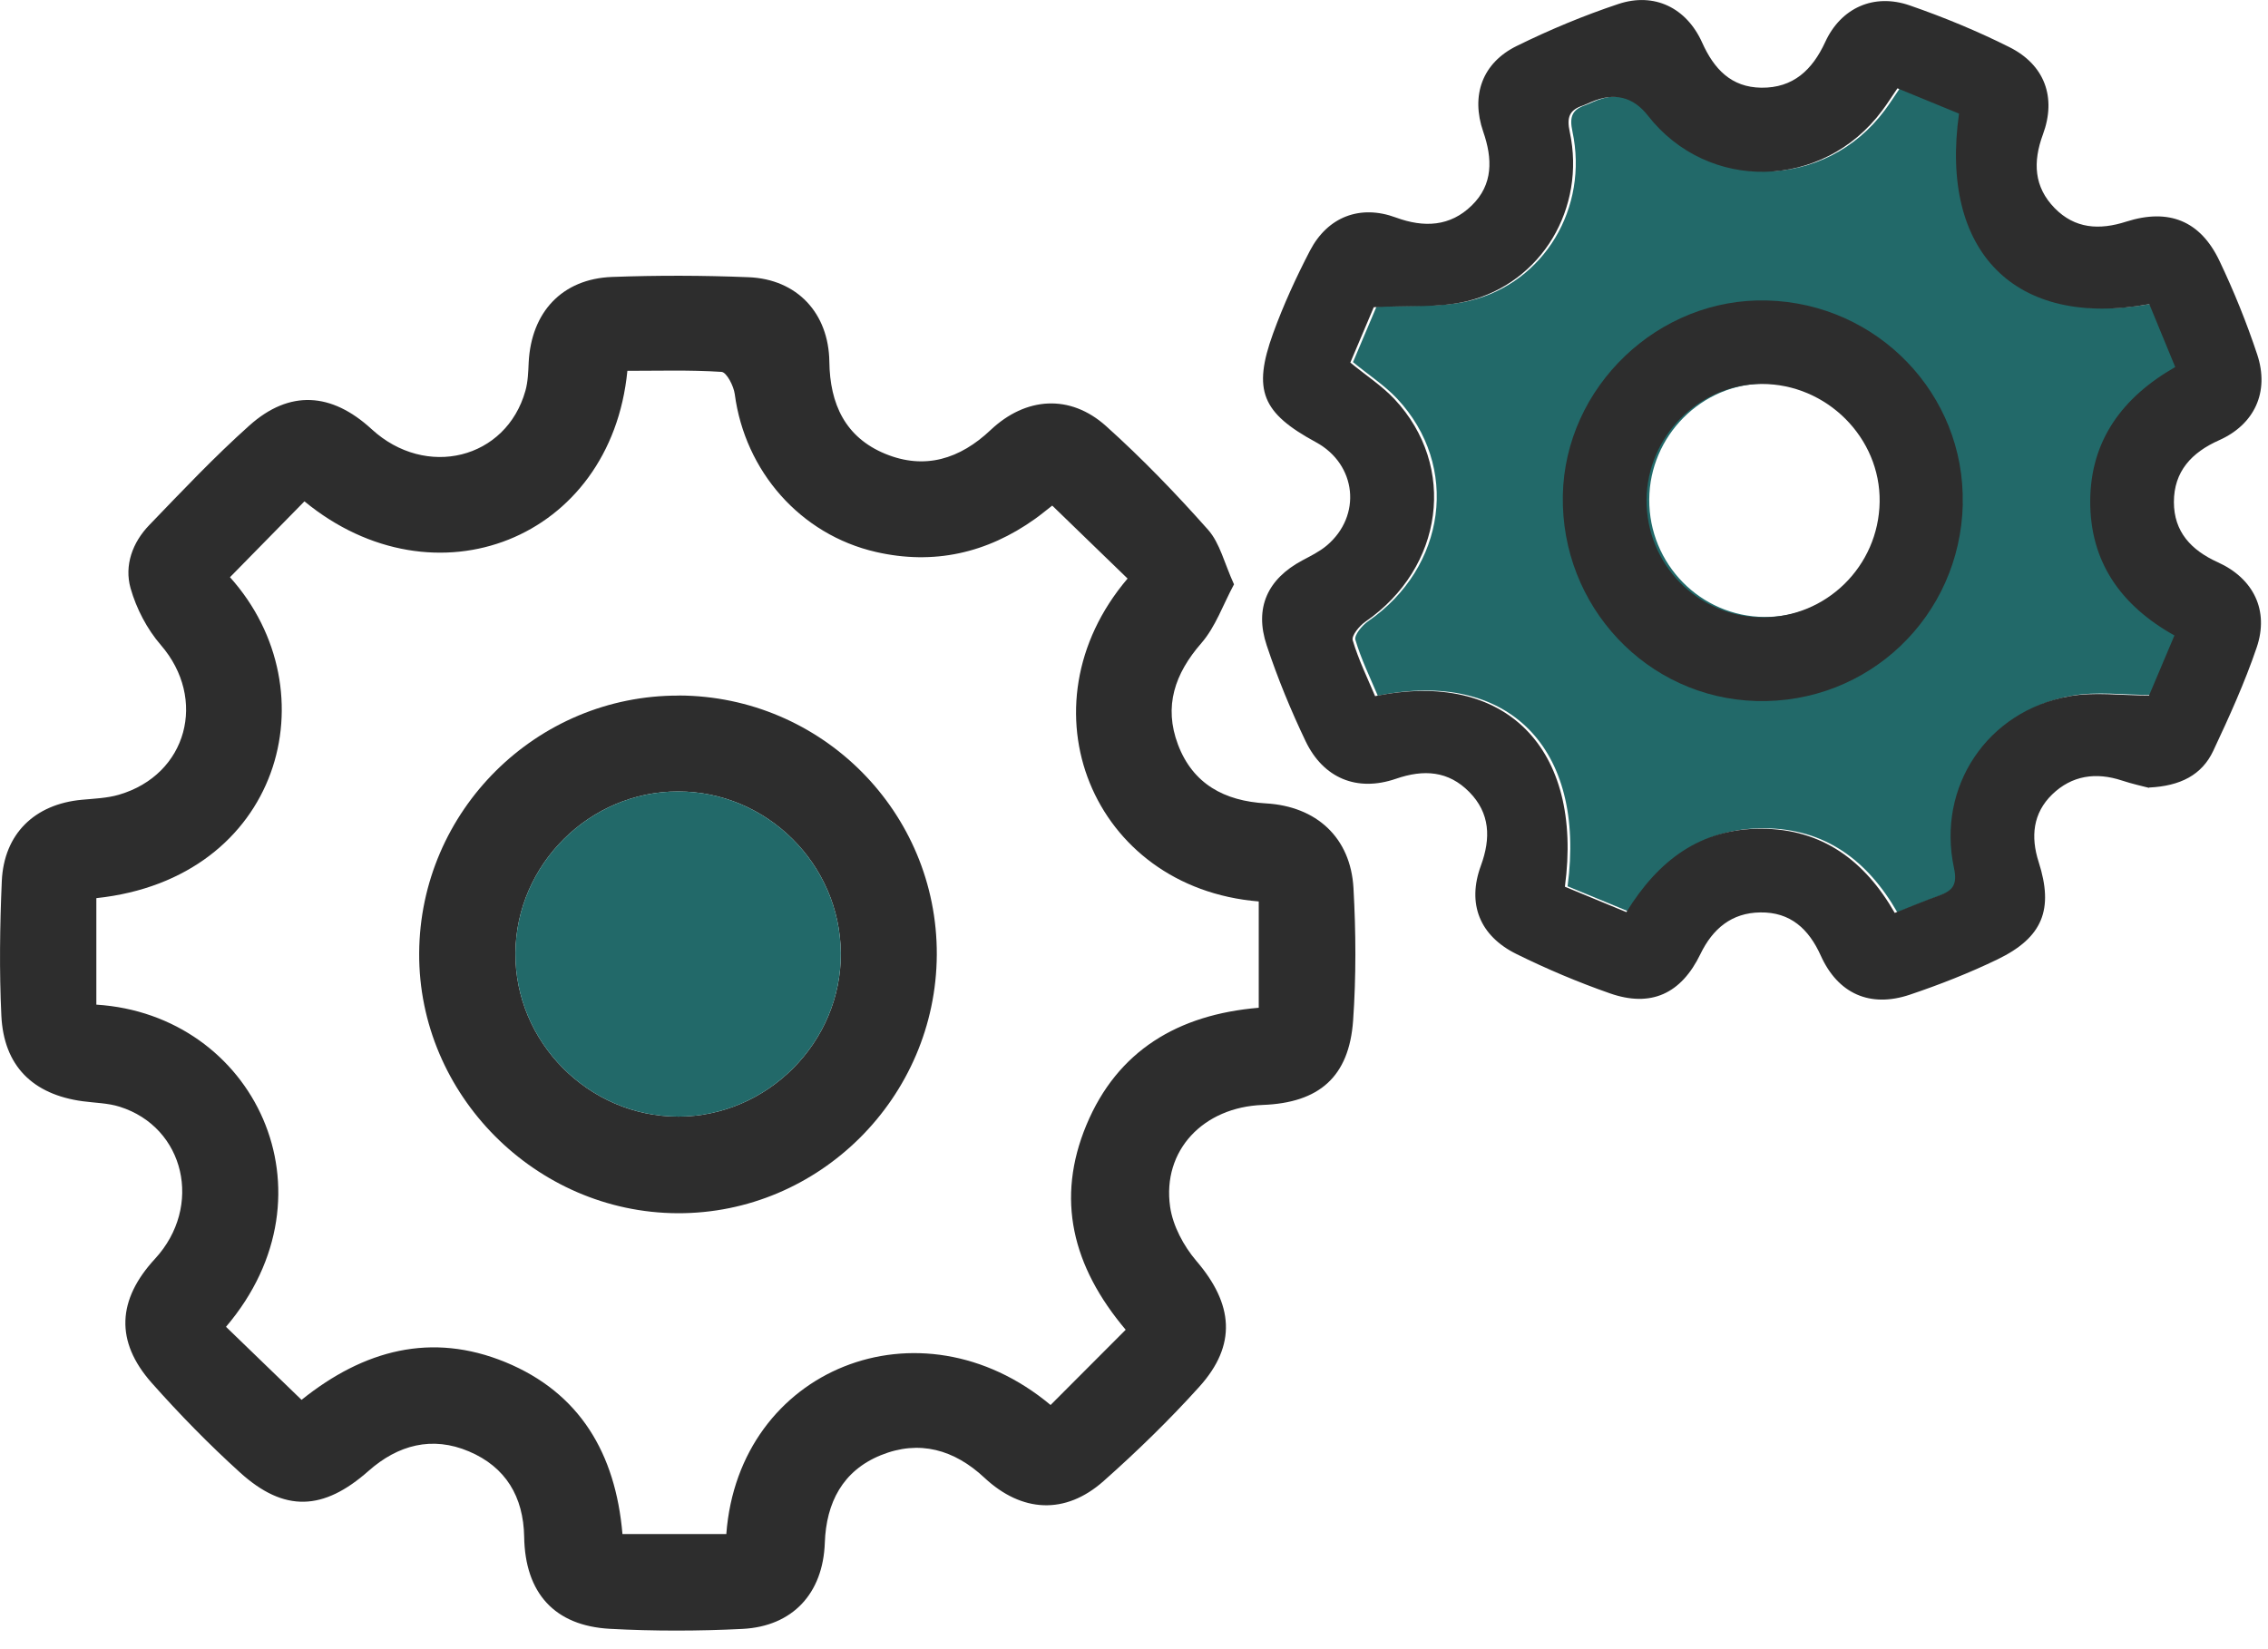 <svg fill="none" height="56" viewBox="0 0 77 56" width="77" xmlns="http://www.w3.org/2000/svg"><path d="m71.05 16.995c.012-2.054 1.102-3.519 2.886-4.537-.303-.736-.586-1.423-.883-2.144-4.546.823-7.117-1.772-6.453-6.471-.685-.282-1.387-.571-2.09-.859-.21.306-.354.538-.519.757-2.006 2.7-5.913 2.784-7.955.168-.502-.643-1.144-.796-1.925-.459-.093.039-.183.084-.276.117-.453.15-.561.387-.45.898.552 2.583-.949 5.123-3.474 5.745-.964.237-2.009.141-3.18.207-.216.513-.516 1.216-.796 1.88.546.447 1.078.793 1.498 1.24 2.138 2.282 1.67 5.727-.985 7.558-.204.141-.477.471-.432.631.195.658.501 1.282.76 1.898 4.423-.91 7.075 1.766 6.444 6.471.685.282 1.384.574 2.087.862 1.096-1.778 2.531-2.838 4.577-2.832 2.072.006 3.516 1.084 4.534 2.859.534-.21 1.015-.414 1.504-.592.456-.165.631-.36.507-.934-.592-2.763 1.132-5.339 3.922-5.835.838-.15 1.724-.024 2.7-.024.255-.607.552-1.309.862-2.039-1.838-1.027-2.871-2.519-2.859-4.576zm-11.141 3.955c-2.177-.015-3.928-1.802-3.916-3.991.012-2.153 1.775-3.928 3.907-3.934 2.207-.006 4.039 1.823 4.006 4.003-.033 2.189-1.817 3.937-3.997 3.922z" fill="#226969"/><g fill="#2d2d2d"><path d="m41.894 19.845c-.372.691-.625 1.438-1.105 1.991-.907 1.039-1.285 2.15-.796 3.447.507 1.342 1.58 1.916 2.982 1.997 1.724.099 2.88 1.165 2.976 2.874.084 1.495.093 3.006-.012 4.498-.135 1.916-1.153 2.796-3.069 2.868-2.018.075-3.417 1.544-3.144 3.459.093.646.459 1.33.889 1.835 1.261 1.468 1.384 2.856.102 4.276-1.018 1.129-2.117 2.198-3.255 3.207-1.3 1.15-2.775 1.063-4.039-.117-1.024-.958-2.213-1.297-3.519-.766-1.291.526-1.853 1.604-1.901 2.976-.06 1.709-1.084 2.835-2.796 2.922-1.495.075-3.003.078-4.498-.003-1.886-.102-2.883-1.219-2.913-3.123-.024-1.366-.628-2.372-1.874-2.901-1.249-.531-2.411-.222-3.408.661-1.534 1.357-2.862 1.42-4.372.048-1.054-.955-2.054-1.979-2.997-3.042-1.24-1.405-1.165-2.817.117-4.207 1.637-1.775 1.018-4.468-1.201-5.165-.399-.126-.838-.129-1.255-.186-1.697-.231-2.679-1.201-2.76-2.907-.072-1.52-.051-3.045.015-4.567.072-1.609 1.117-2.615 2.718-2.763.42-.039.856-.054 1.258-.171 2.324-.679 3.006-3.255 1.423-5.084-.468-.54-.832-1.24-1.027-1.928-.219-.775.066-1.556.634-2.144 1.108-1.15 2.21-2.318 3.399-3.381 1.363-1.219 2.787-1.129 4.15.123 1.844 1.697 4.571 1.021 5.222-1.303.087-.309.096-.64.111-.964.087-1.706 1.135-2.835 2.823-2.901 1.546-.057 3.096-.054 4.643.009 1.649.066 2.721 1.222 2.742 2.874.018 1.429.54 2.564 1.898 3.123 1.342.553 2.538.174 3.576-.808 1.192-1.126 2.697-1.231 3.919-.135 1.225 1.099 2.372 2.291 3.465 3.522.402.454.55 1.132.88 1.853zm.838 10.765c-5.654-.465-8.153-6.612-4.45-10.964-.844-.817-1.694-1.64-2.558-2.478-.228.177-.399.321-.583.451-1.637 1.168-3.447 1.573-5.405 1.123-2.565-.589-4.444-2.742-4.79-5.357-.036-.279-.279-.748-.451-.757-1.066-.069-2.138-.036-3.195-.036-.559 5.73-6.537 8.072-10.964 4.432-.838.856-1.685 1.718-2.528 2.576 3.471 3.868 1.724 10.231-4.537 10.898v3.616c5.354.339 8.279 6.384 4.402 10.94.847.82 1.7 1.646 2.565 2.48 2.117-1.7 4.414-2.306 6.916-1.282 2.531 1.039 3.745 3.105 3.979 5.838h3.526c.42-5.612 6.567-8.093 11.009-4.381.844-.847 1.7-1.703 2.55-2.555-1.82-2.156-2.375-4.453-1.333-6.955 1.051-2.522 3.108-3.748 5.85-3.979v-3.604z"/><path d="m72.957 26.752c-.201-.054-.568-.132-.919-.249-.883-.291-1.7-.171-2.366.474-.655.637-.733 1.438-.459 2.291.516 1.609.144 2.564-1.396 3.309-.964.466-1.967.859-2.982 1.201-1.351.453-2.438-.039-3.018-1.327-.408-.907-1.033-1.484-2.054-1.468-.973.012-1.616.553-2.033 1.414-.652 1.348-1.679 1.823-3.075 1.333-1.081-.378-2.141-.826-3.168-1.333-1.255-.619-1.685-1.712-1.21-3.003.342-.934.315-1.781-.396-2.502-.706-.715-1.54-.775-2.489-.447-1.324.456-2.465-.021-3.066-1.276-.504-1.054-.952-2.144-1.321-3.255-.426-1.276.033-2.255 1.207-2.883.285-.153.583-.297.829-.504 1.204-1.012 1.018-2.76-.363-3.51-1.832-.994-2.159-1.757-1.453-3.703.348-.958.778-1.895 1.249-2.802.601-1.153 1.706-1.574 2.916-1.126.955.351 1.844.309 2.576-.408.73-.709.709-1.589.39-2.507-.426-1.234-.03-2.336 1.138-2.91 1.117-.55 2.273-1.033 3.453-1.426 1.219-.405 2.312.132 2.841 1.309.402.898.985 1.522 2.012 1.534 1.078.012 1.73-.601 2.168-1.553.534-1.159 1.652-1.664 2.871-1.24 1.153.399 2.288.868 3.378 1.414 1.201.601 1.607 1.706 1.141 2.967-.345.934-.306 1.781.399 2.501.685.7 1.514.754 2.429.459 1.45-.462 2.519-.027 3.165 1.33.492 1.033.925 2.102 1.285 3.189.417 1.267-.096 2.369-1.297 2.904-.931.414-1.534 1.057-1.534 2.099 0 1.012.589 1.637 1.492 2.045 1.216.552 1.745 1.64 1.318 2.895-.408 1.201-.937 2.363-1.477 3.514-.384.811-1.111 1.189-2.174 1.24zm.006-16.423c-4.546.823-7.117-1.772-6.453-6.471-.685-.282-1.387-.571-2.09-.859-.21.306-.354.538-.52.757-2.006 2.7-5.913 2.784-7.955.168-.502-.643-1.144-.796-1.925-.459-.093.039-.183.084-.276.117-.454.15-.562.387-.45.898.552 2.583-.949 5.123-3.474 5.745-.964.237-2.009.141-3.18.207-.216.513-.516 1.216-.796 1.88.546.448 1.078.793 1.498 1.24 2.138 2.282 1.67 5.727-.985 7.558-.204.141-.477.471-.432.631.195.658.501 1.282.76 1.898 4.423-.91 7.075 1.766 6.444 6.471.685.282 1.384.574 2.087.862 1.096-1.778 2.531-2.838 4.577-2.832 2.072.006 3.517 1.084 4.535 2.859.534-.21 1.015-.414 1.504-.589.457-.165.631-.36.507-.934-.592-2.763 1.132-5.339 3.922-5.835.838-.15 1.724-.024 2.7-.024.255-.607.553-1.309.862-2.039-1.838-1.027-2.871-2.519-2.859-4.577.012-2.054 1.102-3.519 2.886-4.537-.303-.736-.586-1.423-.883-2.144z"/><path d="m23.048 23.617c4.856.018 8.778 3.961 8.757 8.802-.024 4.844-3.991 8.799-8.805 8.778-4.814-.024-8.793-4.027-8.769-8.826.024-4.838 3.985-8.769 8.82-8.751zm-.03 14.3c3.033 0 5.552-2.529 5.528-5.556-.024-3.012-2.507-5.483-5.519-5.486-3-.006-5.501 2.471-5.528 5.477-.027 3.027 2.486 5.561 5.519 5.564z"/><path d="m66.638 17.11c-.084 3.82-3.204 6.799-7.009 6.694-3.712-.102-6.639-3.213-6.57-6.979.069-3.691 3.243-6.724 6.937-6.622 3.754.102 6.723 3.189 6.639 6.907zm-6.82 3.853c2.18.015 3.964-1.736 3.997-3.922.033-2.177-1.799-4.009-4.006-4.003-2.132.006-3.892 1.781-3.907 3.934-.012 2.192 1.739 3.976 3.916 3.991z"/></g><path d="m23.018 37.917c3.033 0 5.552-2.529 5.528-5.556-.024-3.012-2.507-5.483-5.519-5.486-3-.006-5.501 2.471-5.528 5.477-.027 3.027 2.486 5.561 5.519 5.564z" fill="#226969"/></svg>